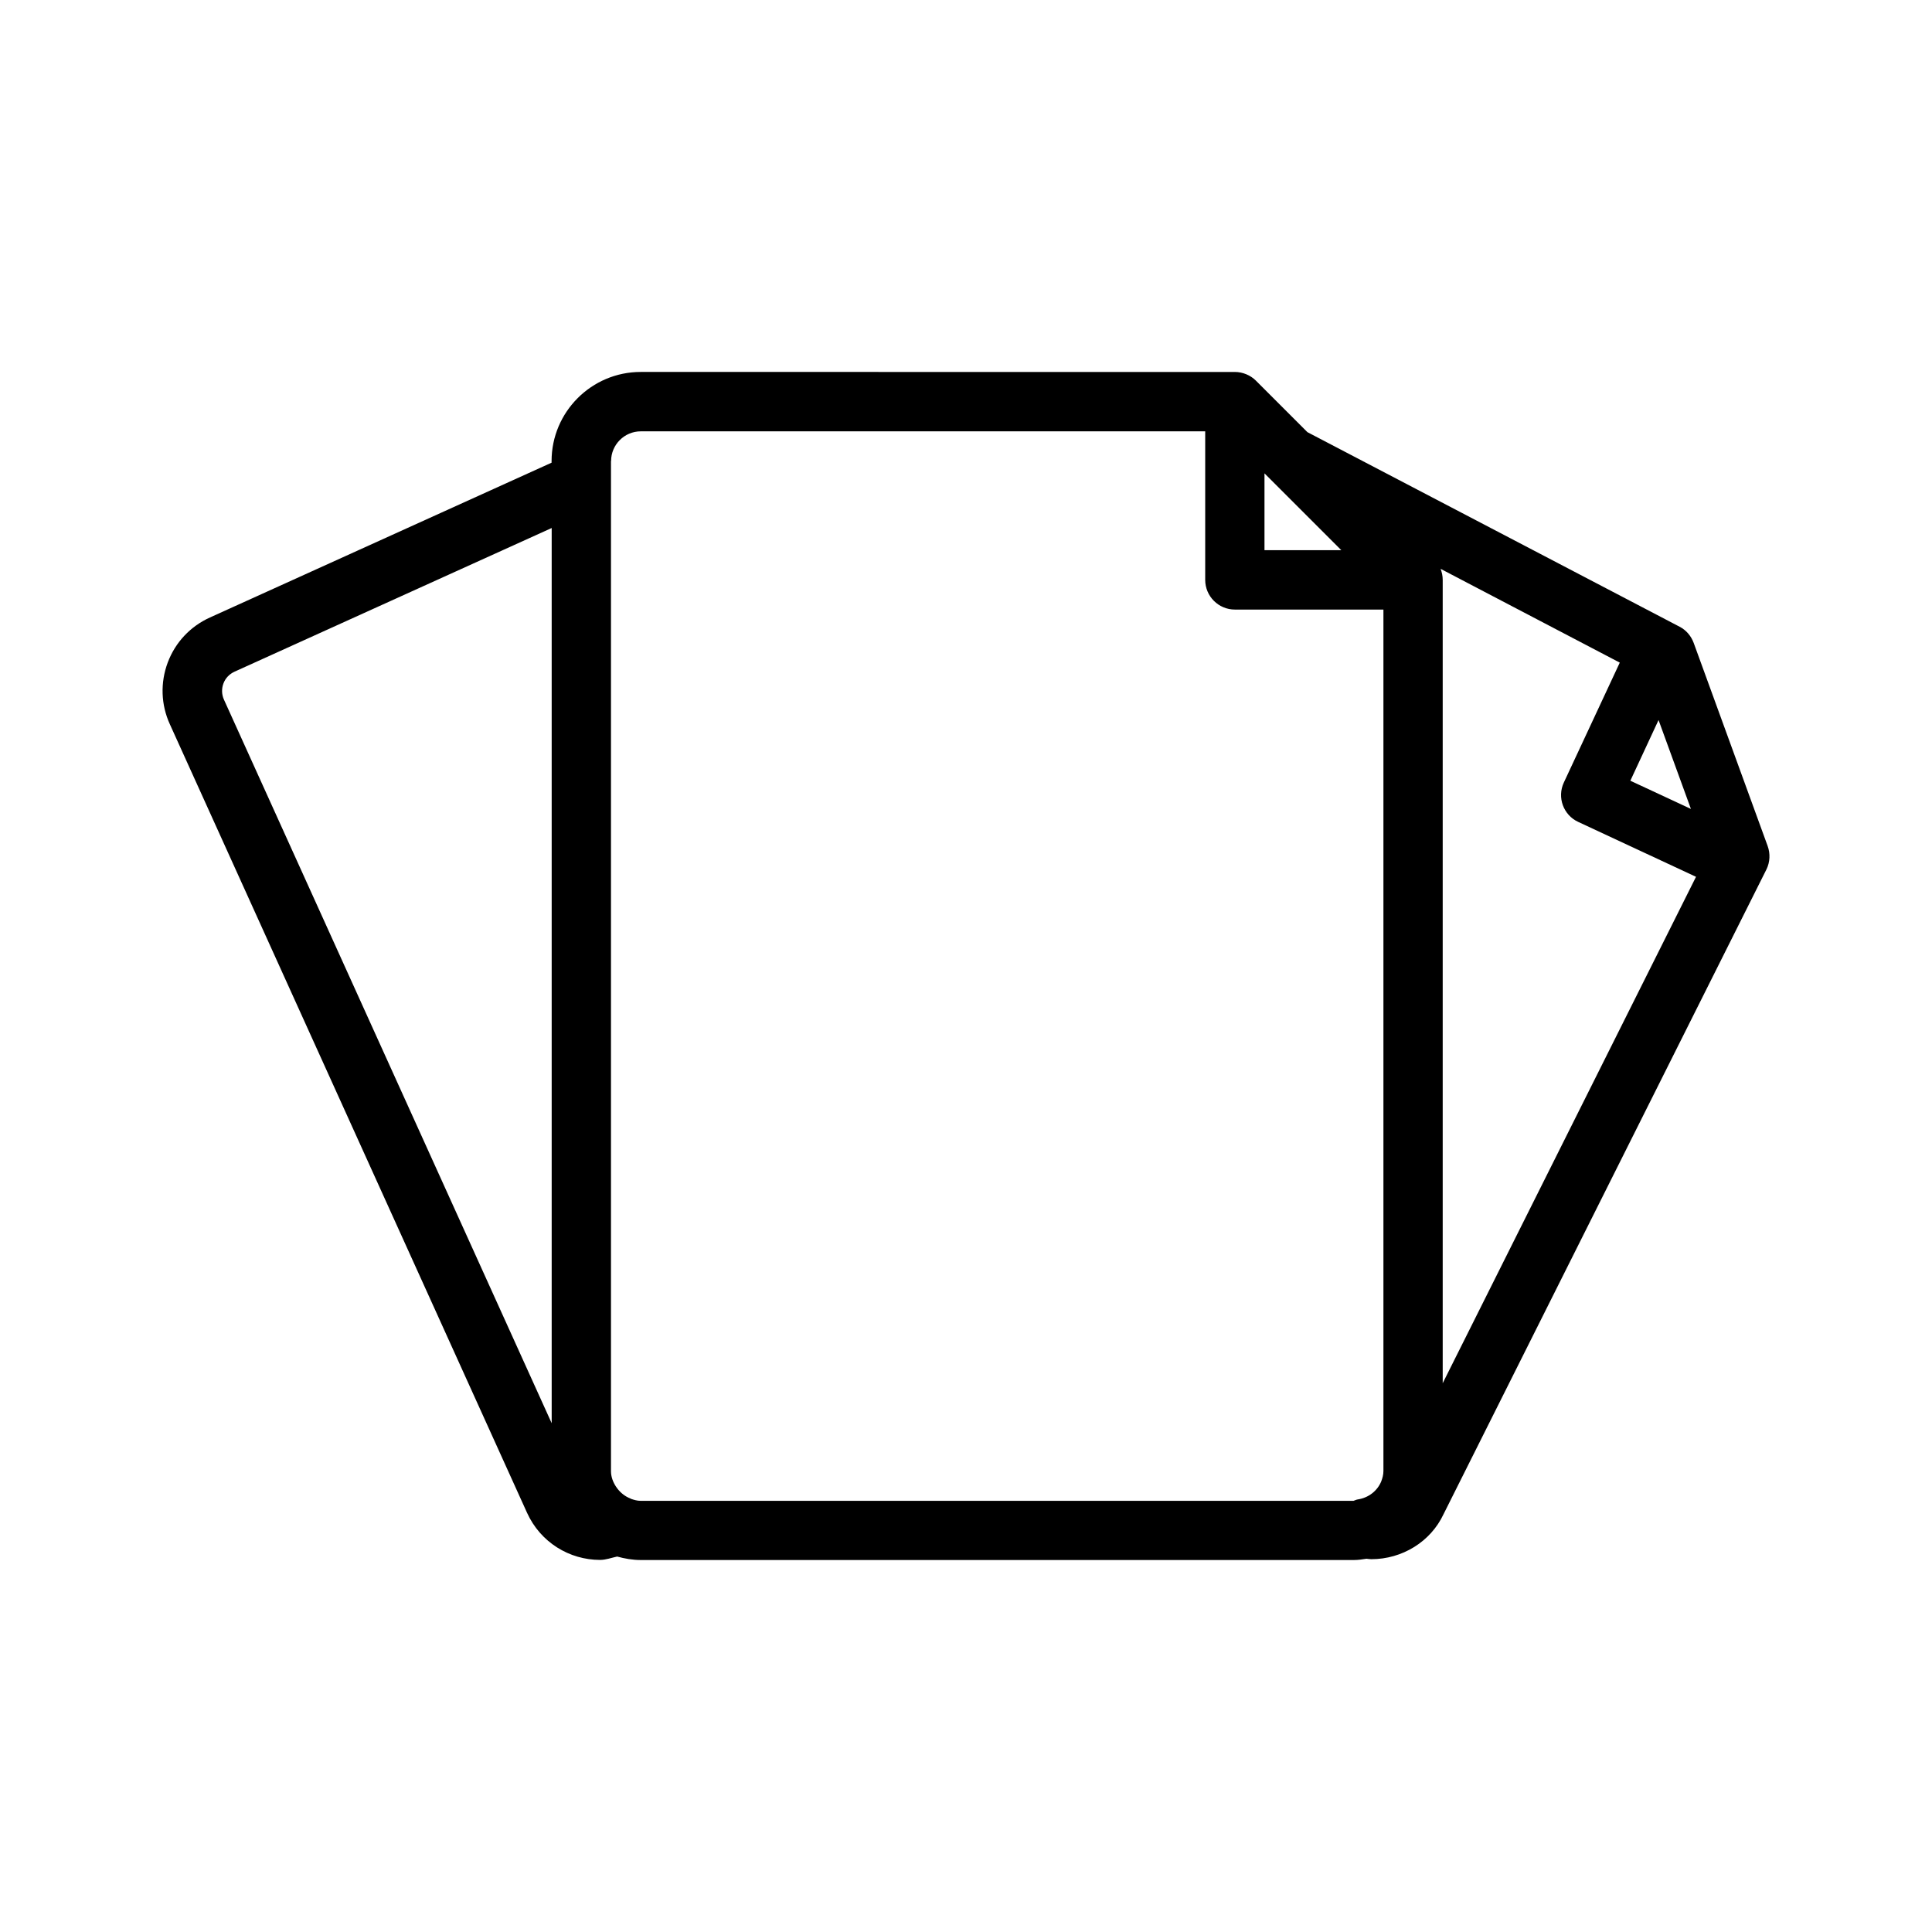 <?xml version="1.0" encoding="UTF-8"?>
<!-- Uploaded to: SVG Repo, www.svgrepo.com, Generator: SVG Repo Mixer Tools -->
<svg fill="#000000" width="800px" height="800px" version="1.1" viewBox="144 144 512 512" xmlns="http://www.w3.org/2000/svg">
 <path d="m313.79 242.57c-13.02 0-23.617 10.598-23.617 23.617v0.43l-90.527 41.02c-5.195 2.348-9.18 6.578-11.191 11.93-2 5.336-1.809 11.18 0.555 16.359l94.648 208.95c3.559 7.871 11.25 12.516 19.371 12.516 1.512 0 3.008-0.562 4.519-0.891 2.016 0.551 4.086 0.922 6.273 0.922h188.93c1.164 0 2.266-0.164 3.383-0.34 0.41 0.031 0.836 0.121 1.262 0.121 8.188 0 15.742-4.625 19.156-11.93l85.578-170.88c0.945-1.922 1.047-4.18 0.309-6.211l-19.586-53.781c-0.676-1.844-1.988-3.406-3.723-4.305l-98.648-51.57-13.652-13.652c-0.723-0.723-1.594-1.297-2.551-1.691-0.961-0.395-1.988-0.613-3.043-0.613zm0.031 15.742h149.57v39.359c0 4.344 3.527 7.871 7.871 7.871h39.359v228.29c0 0.977-0.254 1.902-0.586 2.766-1.008 2.457-3.301 4.324-6.211 4.766-0.363 0.047-0.699 0.227-1.047 0.34-0.016 0-0.031 0.031-0.062 0.031h-188.93c-0.93 0-1.809-0.254-2.644-0.555-0.031-0.016-0.031-0.047-0.062-0.062-1.465-0.551-2.625-1.527-3.504-2.676-0.125-0.172-0.258-0.348-0.367-0.523-0.77-1.195-1.293-2.562-1.293-4.059v-267.68h0.031c0-4.328 3.527-7.871 7.871-7.871zm165.28 11.133 20.355 20.355h-20.355zm-188.9 14.484v237.24l-86.84-191.73c-0.629-1.371-0.672-2.918-0.152-4.305 0.52-1.418 1.582-2.508 2.953-3.137zm235.58 10.824 47.477 24.848-14.82 31.766c-1.844 3.938-0.137 8.629 3.812 10.453l31.211 14.543-67.129 134.2v-212.88c0-1.023-0.207-2.008-0.555-2.922zm57.75 40.066 8.578 23.555-16.051-7.473z"/>
</svg>